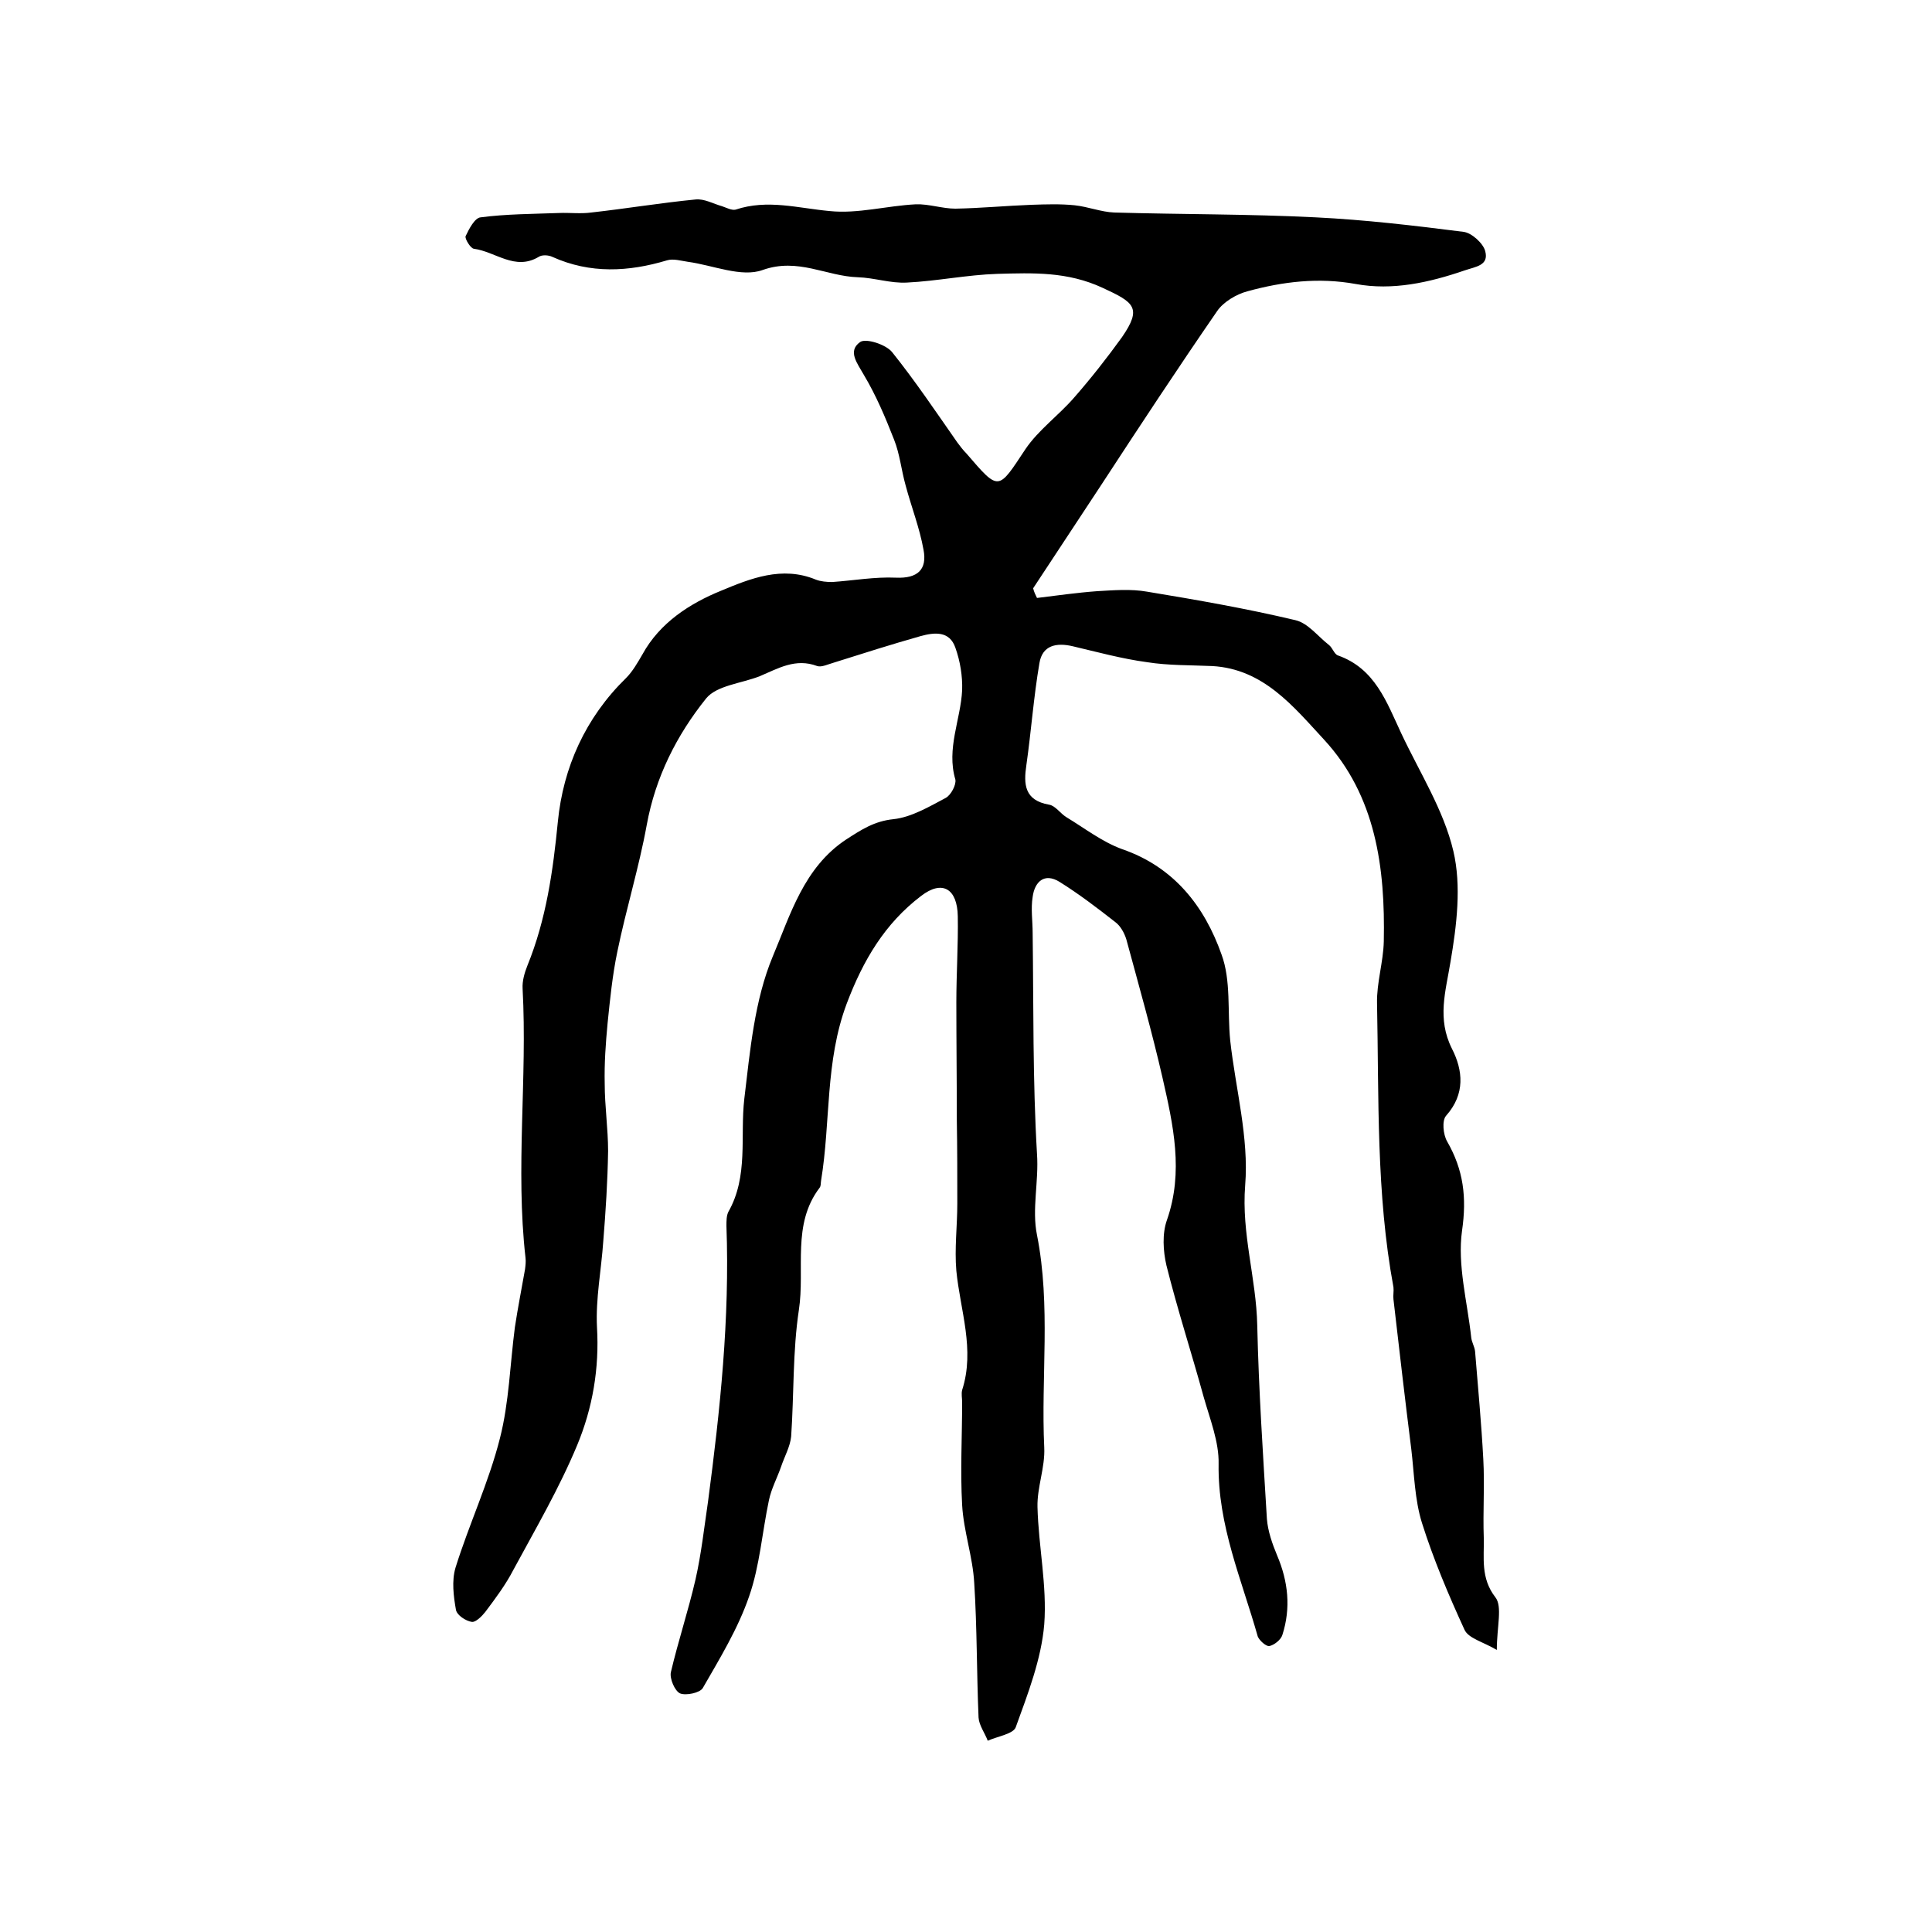 <?xml version="1.0" encoding="utf-8"?>
<!-- Generator: Adobe Illustrator 22.0.0, SVG Export Plug-In . SVG Version: 6.00 Build 0)  -->
<svg version="1.1" id="图层_1" xmlns="http://www.w3.org/2000/svg" xmlns:xlink="http://www.w3.org/1999/xlink" x="0px" y="0px"
	 viewBox="0 0 400 400" style="enable-background:new 0 0 400 400;" xml:space="preserve">
<style type="text/css">
	.st0{fill:#FFFFFF;}
</style>
<g>
	
	<path d="M214.7,123.8c4.1-0.5,8.3-1.1,12.4-1.4c3.5-0.2,7-0.5,10.4,0.1c10.3,1.7,20.6,3.5,30.7,5.9c2.6,0.6,4.6,3.3,6.9,5.1
		c0.8,0.6,1.1,1.9,1.9,2.2c7.7,2.7,10.1,9.7,13.1,16.1c3.8,8.1,8.8,15.9,10.8,24.4c1.7,7.2,0.7,15.4-0.6,23
		c-1,6.1-2.8,11.7,0.3,17.9c2.3,4.5,2.8,9.4-1.2,13.9c-0.9,1-0.6,3.9,0.2,5.3c3.4,5.9,4.1,11.6,3.1,18.5c-1,7.1,1.1,14.7,1.9,22.1
		c0.1,1,0.7,1.9,0.8,2.9c0.6,7.4,1.3,14.8,1.7,22.3c0.3,5.4-0.1,10.9,0.1,16.3c0.1,4.1-0.7,8.3,2.4,12.3c1.5,1.9,0.3,6.1,0.3,10.9
		c-2.9-1.7-5.9-2.4-6.7-4.2c-3.3-7.2-6.4-14.5-8.8-22.1c-1.5-4.8-1.6-10.1-2.2-15.2c-1.3-10.3-2.5-20.7-3.7-31.1
		c-0.1-0.8,0.1-1.7,0-2.5c-3.6-19.4-3-39.1-3.4-58.8c-0.1-4.2,1.3-8.5,1.4-12.8c0.3-15.2-1.6-30.1-12.4-41.8
		c-6.3-6.8-12.5-14.6-23.1-15.2c-4.5-0.2-9.1-0.1-13.5-0.8c-5.2-0.7-10.3-2.1-15.4-3.3c-3.4-0.8-6.3-0.2-6.9,3.5
		c-1.2,7-1.7,14.1-2.7,21.1c-0.6,4-0.4,7.3,4.7,8.2c1.3,0.2,2.3,1.8,3.6,2.6c3.8,2.3,7.4,5.1,11.5,6.6c10.8,3.7,17.1,11.9,20.6,21.8
		c2,5.4,1.2,11.8,1.8,17.8c1.1,10,3.9,20.1,3.1,30c-0.8,10,2.3,19.3,2.5,29c0.3,13.4,1.2,26.8,2,40.1c0.2,2.5,1.1,5.1,2.1,7.5
		c2.3,5.4,2.9,10.9,1.1,16.5c-0.3,1-1.7,2.1-2.7,2.3c-0.7,0.1-2.1-1.2-2.4-2c-3.3-11.7-8.3-23-8.1-35.7c0.1-4.6-1.8-9.3-3.1-13.9
		c-2.5-9.1-5.4-18-7.7-27.2c-0.7-3-0.9-6.6,0.1-9.4c3.5-10,1.3-19.7-0.9-29.4c-2.2-9.6-4.9-19.1-7.5-28.7c-0.4-1.3-1.2-2.8-2.3-3.6
		c-3.7-2.9-7.5-5.8-11.5-8.3c-3.2-2-5.2,0-5.6,3.1c-0.4,2.4,0,5,0,7.5c0.2,15.2,0,30.5,0.9,45.7c0.4,5.7-1.1,11.5,0,16.8
		c2.9,14.7,0.8,29.4,1.5,44c0.2,4.1-1.5,8.2-1.4,12.3c0.2,8.1,2,16.3,1.4,24.3c-0.6,7.2-3.4,14.4-5.9,21.3c-0.5,1.4-3.8,1.9-5.8,2.8
		c-0.6-1.6-1.8-3.2-1.9-4.8c-0.4-9.3-0.3-18.6-0.9-27.9c-0.3-5.4-2.2-10.7-2.5-16.1c-0.4-7.1,0-14.2,0-21.3c0-0.8-0.2-1.7,0-2.5
		c2.7-8.4-0.4-16.5-1.2-24.7c-0.4-4.6,0.2-9.3,0.2-13.9c0-5.7,0-11.4-0.1-17.2c0-8.2-0.1-16.3-0.1-24.5c0-5.9,0.4-11.9,0.3-17.8
		c-0.1-5.7-3.2-7.6-7.6-4.2c-7.5,5.7-12,13.3-15.4,22.3c-4.5,12-3.3,24.4-5.3,36.6c-0.1,0.5,0,1.1-0.3,1.5c-5.8,7.6-3,16.8-4.3,25.3
		c-1.3,8.6-1,17.5-1.6,26.2c-0.2,2.1-1.4,4.2-2.1,6.3c-0.8,2.3-2,4.5-2.5,6.9c-1.4,6.6-1.9,13.6-4.1,19.9c-2.3,6.7-6.1,12.9-9.6,19
		c-0.6,1-3.5,1.6-4.7,1.1c-1.1-0.5-2.2-3.1-1.9-4.4c1.5-6.4,3.6-12.7,5.1-19.2c1.2-5.3,1.8-10.8,2.6-16.2c2.5-18.9,4.5-37.8,3.8-57
		c0-1,0-2.1,0.4-2.9c4.2-7.4,2.4-15.6,3.3-23.4c1.2-10,2.1-20.4,5.9-29.5c3.6-8.5,6.4-18.4,15.2-24.2c3.1-2,5.8-3.8,9.8-4.2
		c3.7-0.4,7.4-2.6,10.8-4.4c1.1-0.6,2.2-2.7,2-3.8c-1.9-6.4,1.1-12.4,1.4-18.5c0.1-2.9-0.4-6-1.4-8.8c-1.2-3.5-4.3-3.2-7.2-2.4
		c-6,1.7-12,3.6-18,5.5c-1.1,0.3-2.5,1-3.4,0.7c-4.5-1.7-8.1,0.5-11.9,2.1c-3.8,1.5-8.9,1.9-11.1,4.6c-6.1,7.6-10.5,16.3-12.3,26.2
		c-1.6,8.8-4.3,17.5-6.1,26.3c-1,4.8-1.5,9.8-2,14.7c-0.4,4.2-0.7,8.4-0.6,12.6c0,4.6,0.7,9.3,0.7,13.9c-0.1,6.3-0.5,12.5-1,18.7
		c-0.4,5.9-1.6,11.9-1.3,17.8c0.5,8.5-0.9,16.7-4.1,24.4c-3.7,8.9-8.6,17.3-13.2,25.8c-1.6,3.1-3.7,5.9-5.8,8.7
		c-0.7,0.9-2,2.2-2.8,2.1c-1.3-0.2-3.1-1.4-3.3-2.5c-0.5-2.8-0.9-6-0.1-8.7c2.8-9,6.9-17.7,9.2-26.8c1.9-7.4,2.1-15.4,3.1-23
		c0.6-4,1.4-8,2.1-12c0.1-0.8,0.2-1.6,0.1-2.4c-2.1-18.5,0.4-37.1-0.6-55.7c-0.1-1.6,0.4-3.3,1-4.8c3.9-9.6,5.3-19.6,6.3-29.8
		c1.1-11.2,5.7-21.5,14.1-29.7c1.4-1.4,2.4-3.2,3.4-4.9c3.6-6.6,9.9-10.6,16.3-13.2c6-2.5,12.6-5.2,19.6-2.3c1,0.4,2.3,0.5,3.4,0.5
		c4.4-0.3,8.8-1.1,13.2-0.9c4.5,0.2,6.5-1.7,5.7-5.8c-0.8-4.5-2.5-8.8-3.7-13.3c-0.9-3.2-1.2-6.5-2.4-9.5c-1.8-4.6-3.7-9.1-6.2-13.3
		c-1.4-2.5-3.5-5-0.8-6.9c1.2-0.8,5.3,0.5,6.6,2.1c4.8,6,9.1,12.4,13.5,18.7c0.6,0.8,1.2,1.6,1.9,2.3c6.8,7.9,6.5,7.7,12.2-0.9
		c2.7-4,6.9-7,10.1-10.7c3.5-4,6.8-8.2,9.9-12.5c4.2-6.1,2.5-7.2-4-10.2c-7.3-3.4-14.4-3.1-21.8-2.9c-6.3,0.2-12.5,1.5-18.7,1.8
		c-3.4,0.2-6.8-1-10.2-1.1c-6.5-0.2-12.4-4.1-19.7-1.5c-4.4,1.6-10.3-1-15.5-1.7c-1.4-0.2-3-0.7-4.3-0.3c-8,2.4-15.9,2.8-23.7-0.7
		c-0.8-0.4-2.2-0.5-2.9,0c-4.9,2.9-8.9-1.1-13.4-1.7c-0.7-0.1-1.9-2.1-1.7-2.6c0.7-1.5,1.9-3.8,3.1-3.9c5.3-0.7,10.8-0.7,16.2-0.9
		c2.2-0.1,4.5,0.2,6.7-0.1c7.2-0.8,14.4-2,21.6-2.7c1.8-0.2,3.7,0.9,5.5,1.4c0.9,0.3,2,0.9,2.8,0.7c6.6-2.2,12.9-0.3,19.5,0.3
		c5.8,0.6,11.8-1.1,17.8-1.4c2.7-0.1,5.5,0.9,8.2,0.9c5.3-0.1,10.5-0.6,15.8-0.8c3-0.1,6-0.2,8.9,0.1c2.8,0.3,5.5,1.4,8.2,1.5
		c13.9,0.4,27.8,0.3,41.7,1c10.2,0.5,20.4,1.7,30.6,3c1.7,0.2,4.1,2.4,4.5,4c0.8,3-2,3.2-4.3,4c-7.3,2.5-14.9,4.2-22.5,2.8
		c-7.7-1.4-15.1-0.5-22.4,1.5c-2.3,0.6-5,2.2-6.3,4.1c-8.2,11.9-16.1,23.9-24,36c-4.7,7.1-9.4,14.3-14.1,21.4
		C214.1,122.6,214.4,123.2,214.7,123.8z"/>
</g>
</svg>
